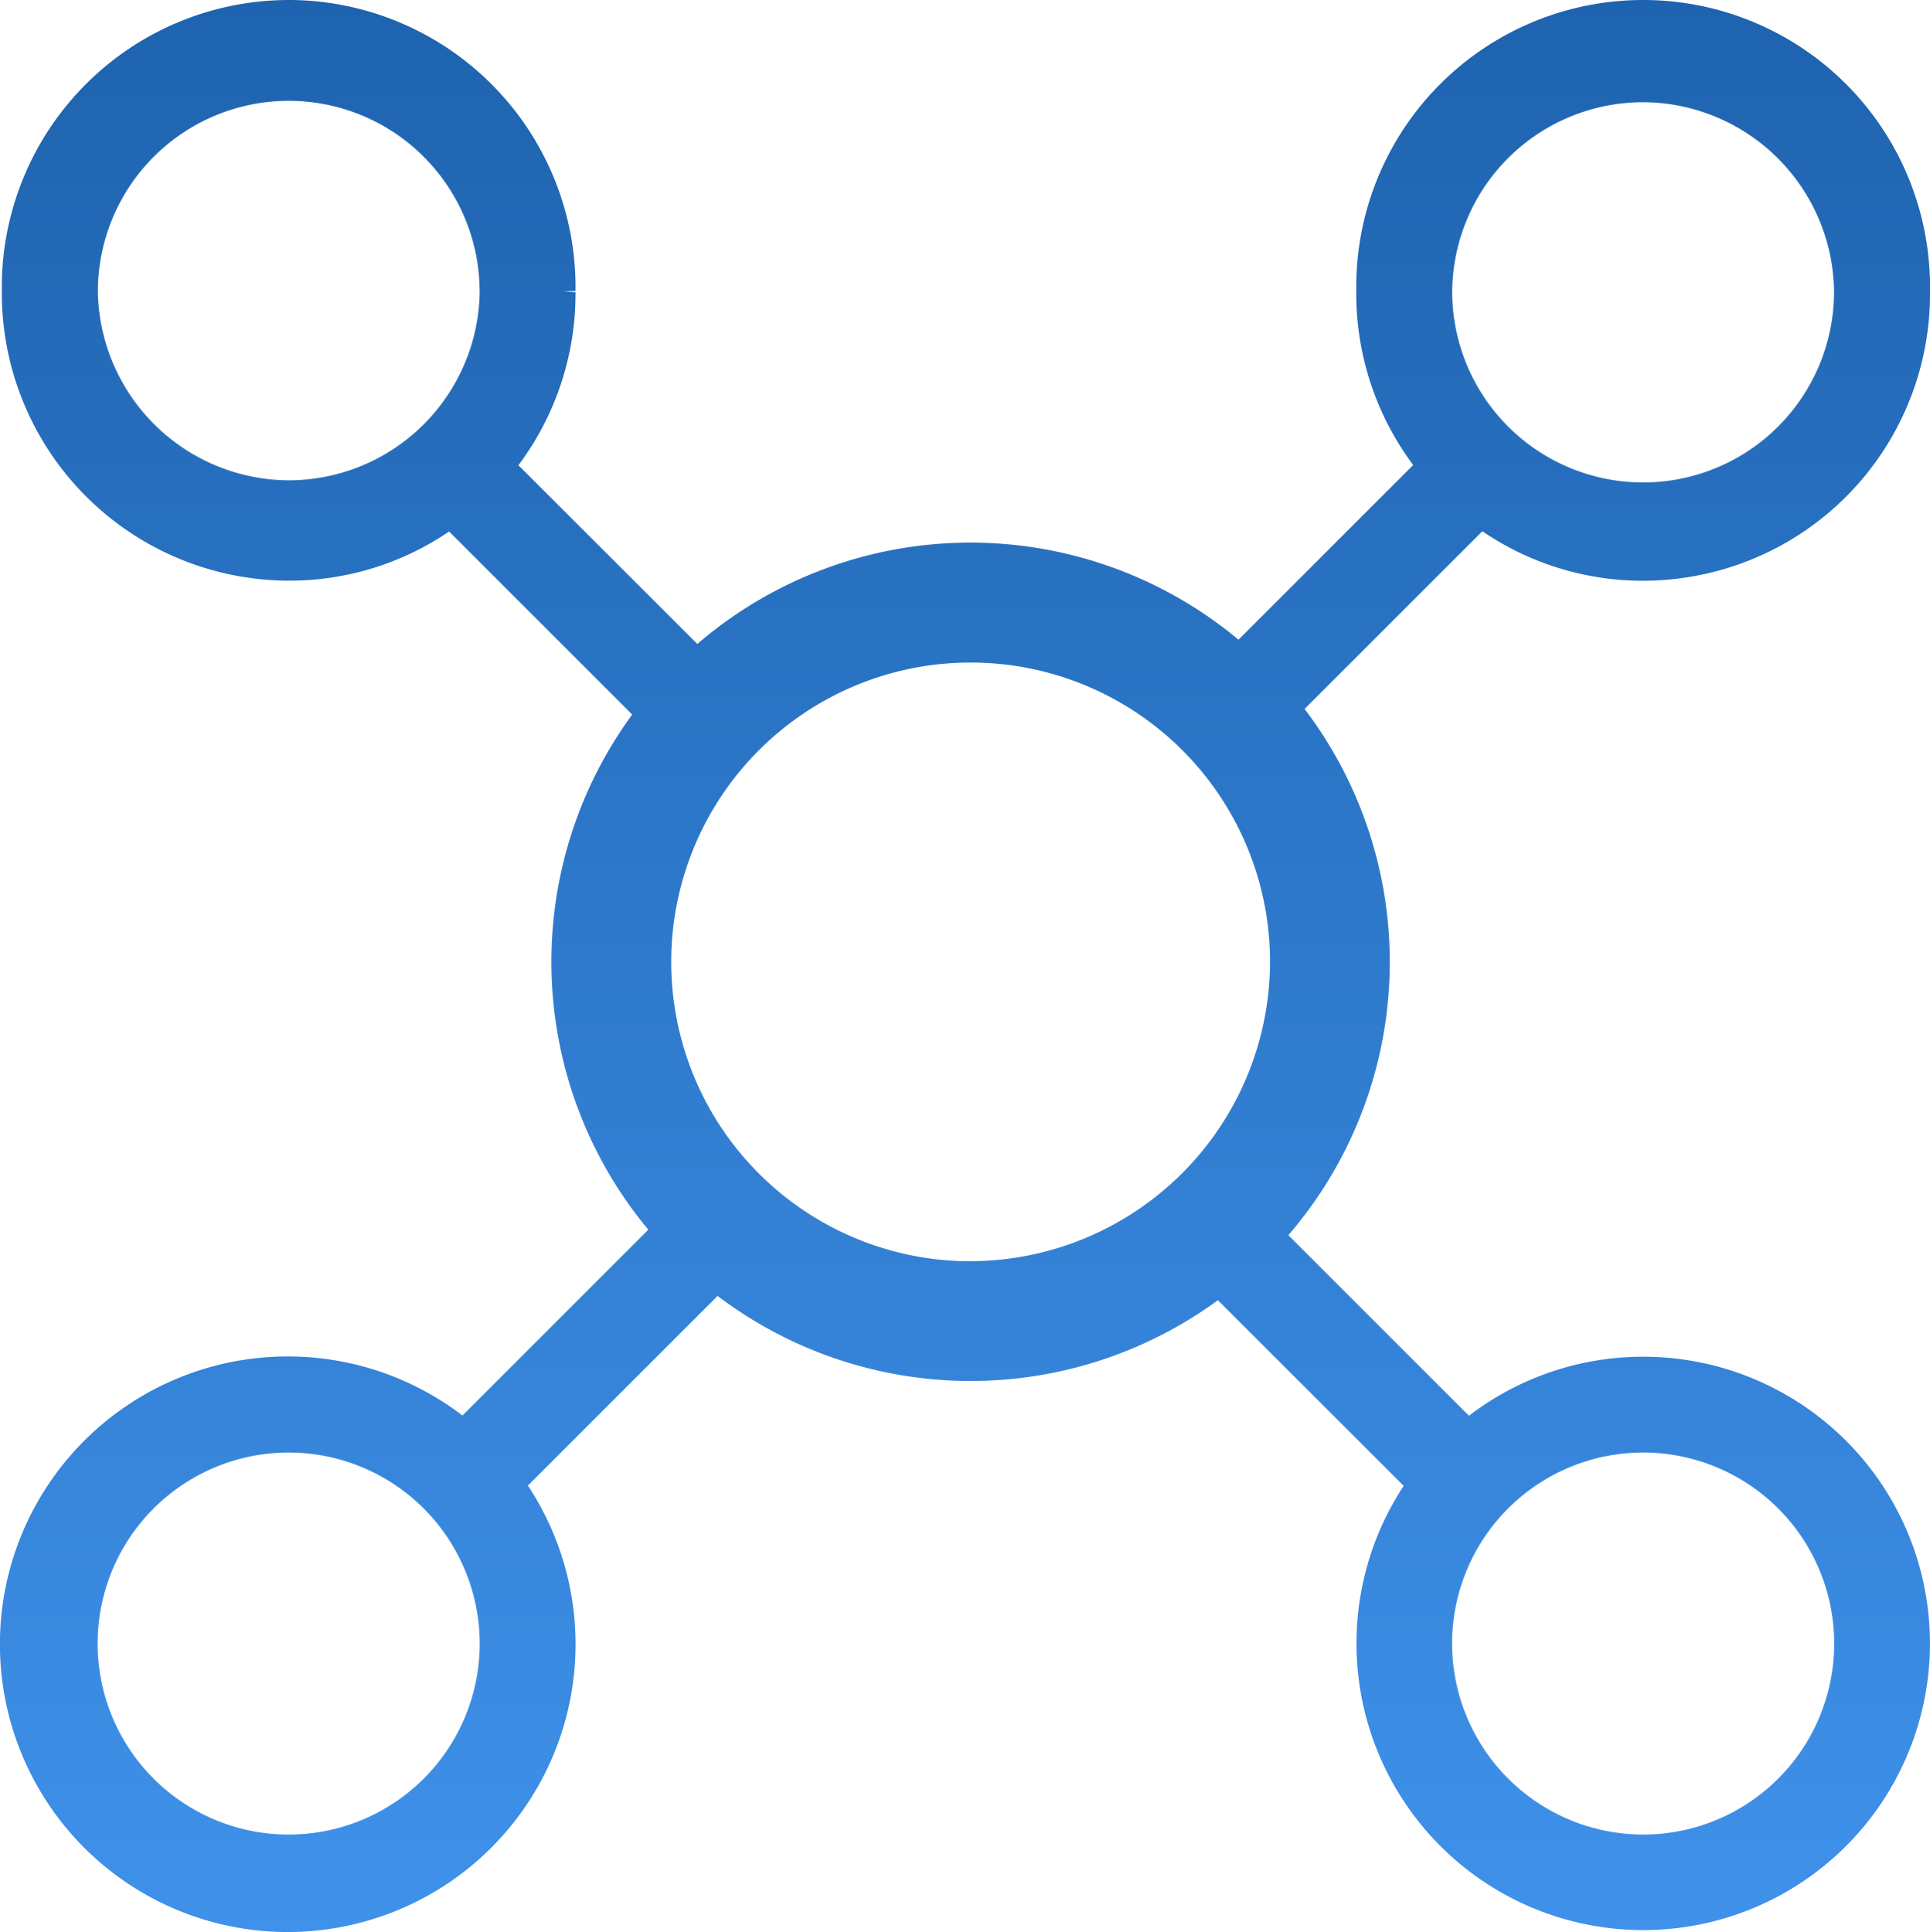 <svg xmlns="http://www.w3.org/2000/svg" width="90" height="90.109"><defs><linearGradient id="a" x1=".5" x2=".5" y2="1" gradientUnits="objectBoundingBox"><stop offset="0" stop-color="#1e63af"></stop><stop offset="1" stop-color="#3f91ea"></stop></linearGradient><clipPath id="b"><path data-name="Rectangle 851" fill="url(#a)" d="M0 0h90v90.109H0z"></path></clipPath></defs><g data-name="Group 1526"><g data-name="Group 1406" clip-path="url(#b)"><path data-name="Path 236" d="M78.675 26.926A13.37 13.37 0 0 0 90 13.705V12.938h-.007A13.377 13.377 0 0 0 76.747 0h-.128a13.377 13.377 0 0 0-13.374 13.25v.45a13.358 13.358 0 0 0 2.655 7.989l-8.146 8.146a19.521 19.521 0 0 0-25.236.2L24.175 21.7a13.364 13.364 0 0 0 2.663-8v-.074l-.56-.03.56-.03v-.069A13.392 13.392 0 0 0 13.586 0h-.126A13.392 13.392 0 0 0 .085 13.251V13.707a13.414 13.414 0 0 0 13.377 13.376h.011a13.215 13.215 0 0 0 7.47-2.294l8.538 8.538a19.531 19.531 0 0 0 .751 24.026l-8.666 8.666a13.423 13.423 0 1 0-8.174 24.091c.431 0 .865-.021 1.3-.062a13.423 13.423 0 0 0 9.925-20.761l8.845-8.846a19.533 19.533 0 0 0 23.332.2l8.662 8.659a13.371 13.371 0 1 0 11.171-6.023h-.018A13.346 13.346 0 0 0 68.5 66.03l-8.421-8.422a19.522 19.522 0 0 0 .756-24.543l8.289-8.288a13.283 13.283 0 0 0 9.548 2.149M67.714 76.655a8.909 8.909 0 1 1 8.909 8.909 8.919 8.919 0 0 1-8.909-8.909m-45.344 0a8.909 8.909 0 1 1-2.61-6.3 8.935 8.935 0 0 1 2.61 6.3m0-63.06a8.913 8.913 0 0 1-8.9 8.807h-.1a8.952 8.952 0 0 1-8.807-8.794 8.9 8.9 0 0 1 17.803-.008m22.9 45.226a13.963 13.963 0 1 1 13.96-13.967 14 14 0 0 1-13.963 13.963M76.62 4.768h.07a8.94 8.94 0 0 1 8.836 8.825 8.9 8.9 0 0 1-17.807.011 8.9 8.9 0 0 1 8.9-8.836" fill="url(#a)"></path></g></g></svg>
